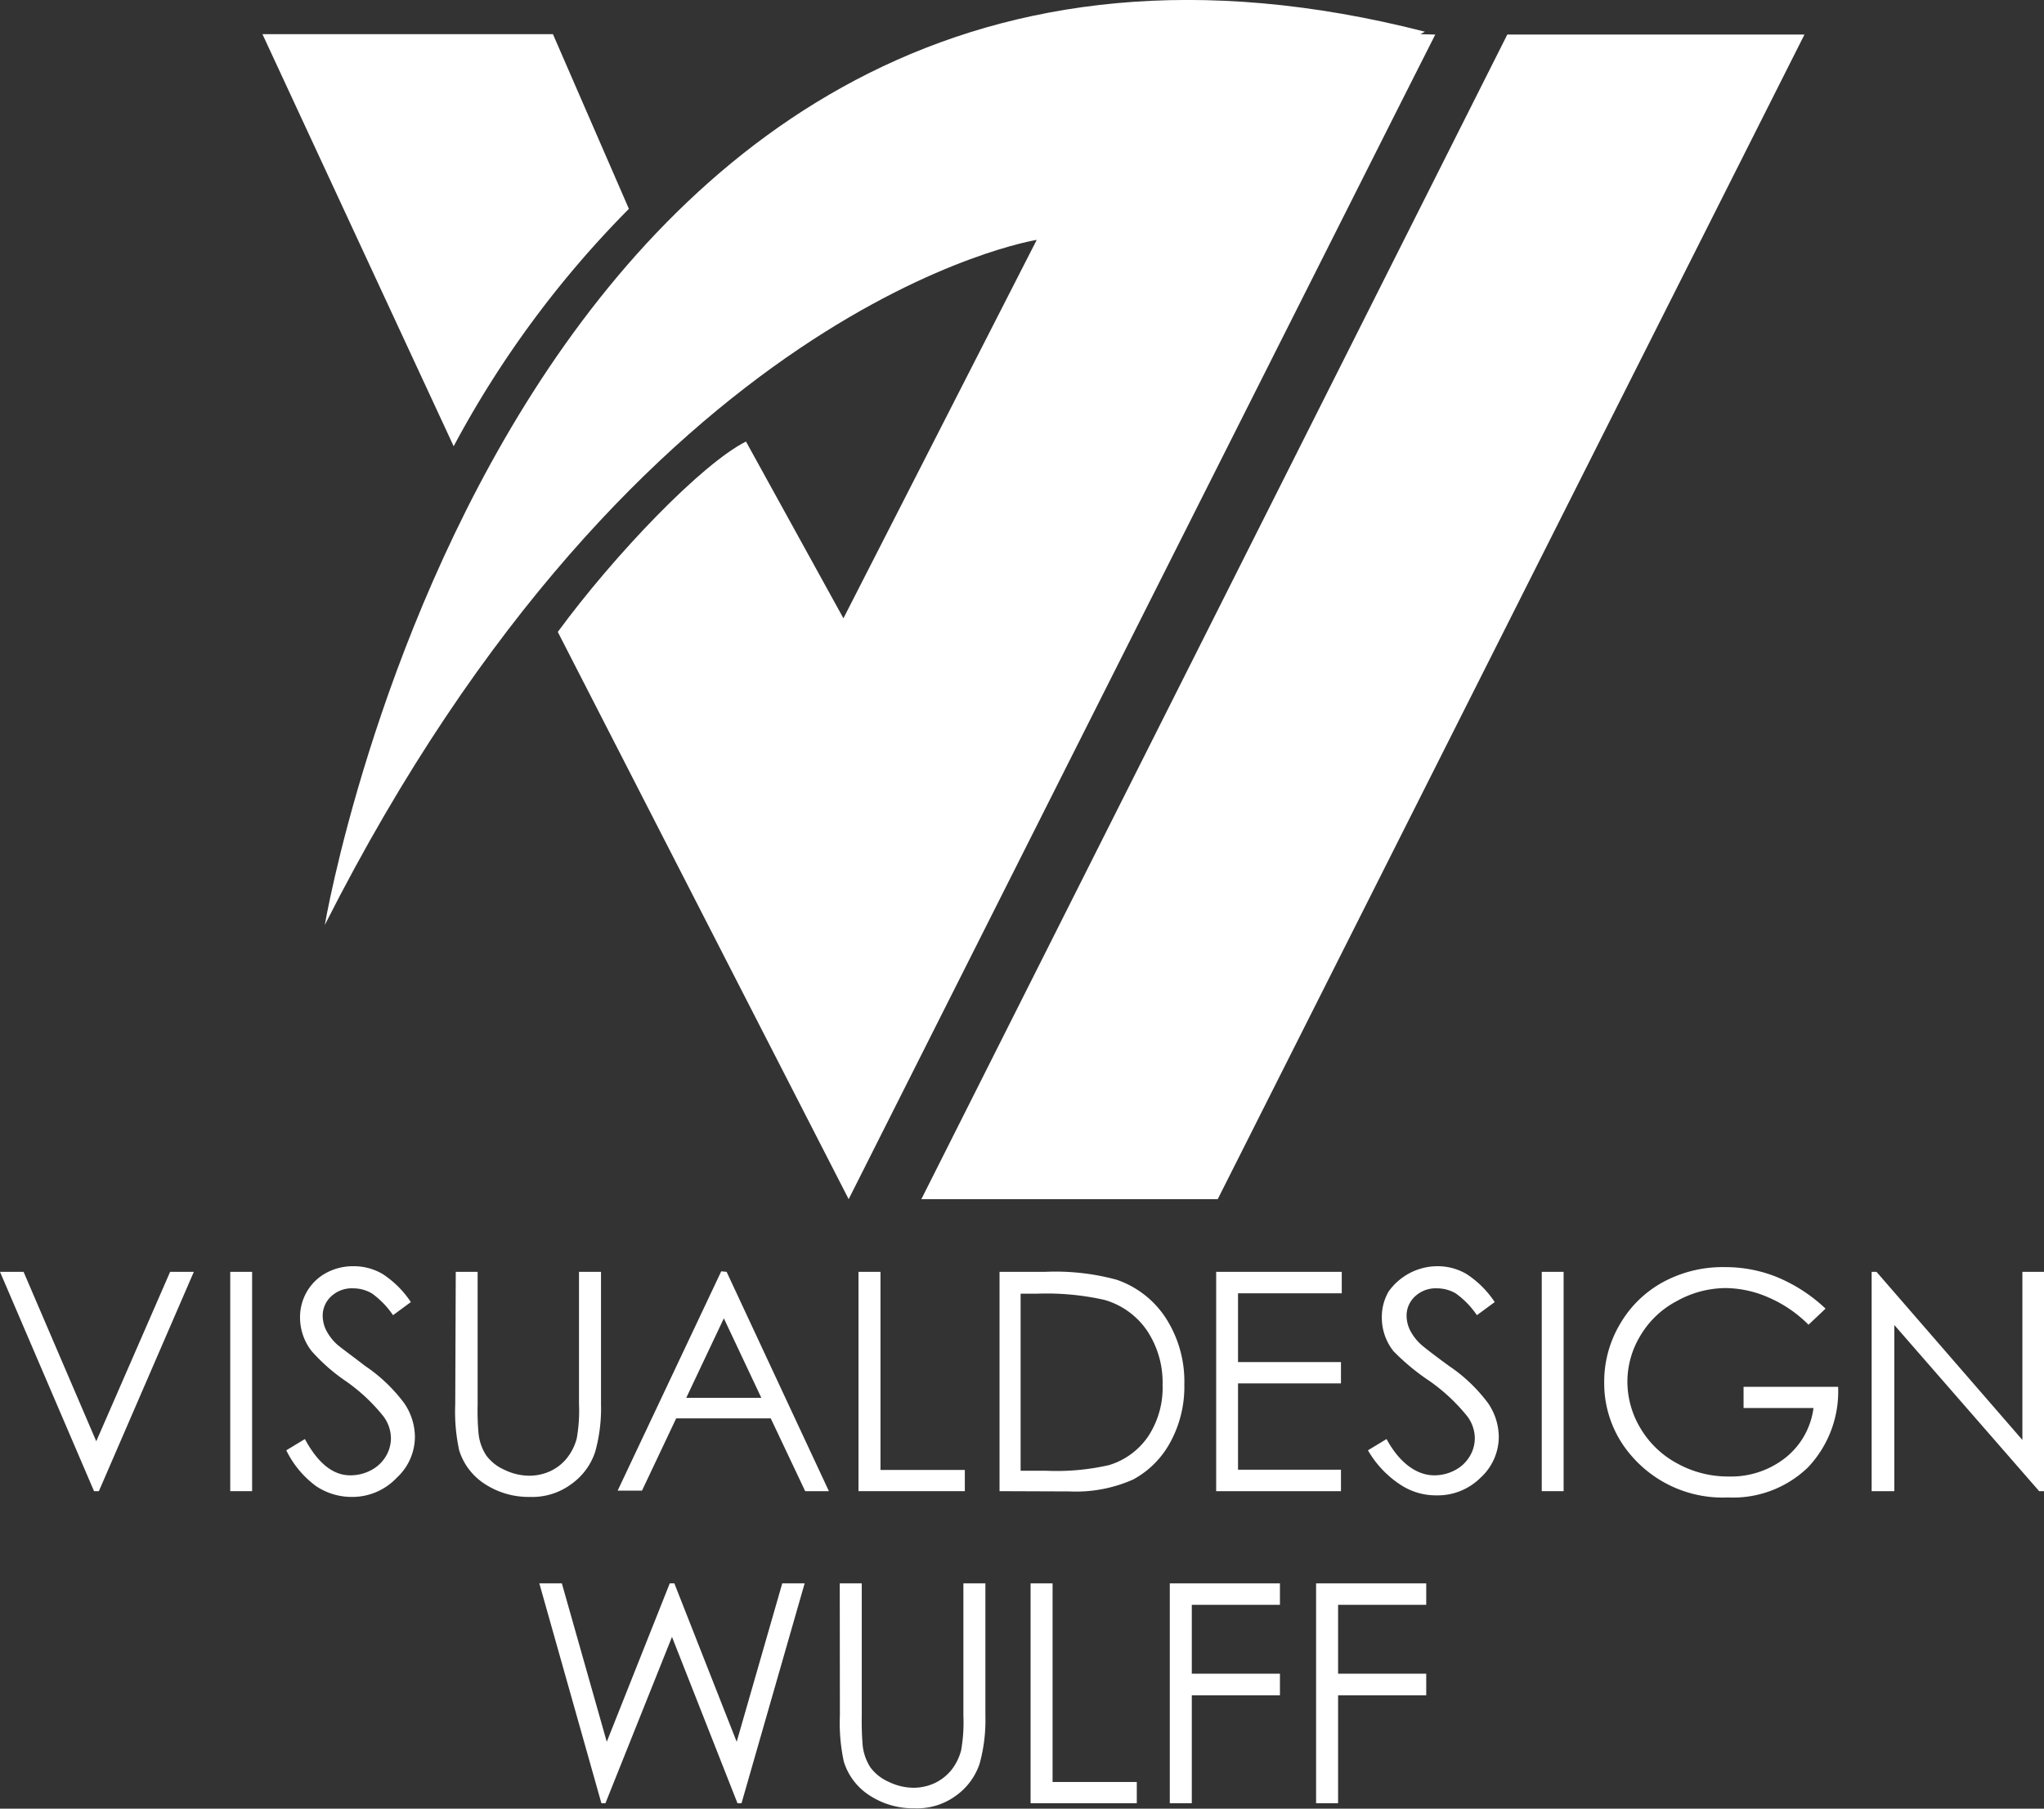 <svg xmlns="http://www.w3.org/2000/svg" width="156.07" height="138.13" viewBox="0 0 156.07 138.13"><rect x="0" y="0" width="156.07" height="138.13" fill="#333333" stroke="none"/><defs><style>.a{fill:#fff;}</style></defs><polygon class="a" points="137.78 2.64 115.09 2.64 70.35 91.58 92.98 91.58 137.78 2.64"/><path class="a" d="M43.38,122.6H45.1l3.43,12.1,4.81-12.1h.35l4.76,12.1,3.48-12.1h1.71l-4.82,16.79h-.31l-5-12.7-5.08,12.7h-.31Z" transform="translate(-2.2 -1.68)"/><path class="a" d="M66.32,122.6H68v10.13a22.49,22.49,0,0,0,.07,2.25,3.84,3.84,0,0,0,.58,1.66,3.46,3.46,0,0,0,1.41,1.12,4.37,4.37,0,0,0,1.9.45,3.84,3.84,0,0,0,1.6-.35,3.68,3.68,0,0,0,1.28-1,4.09,4.09,0,0,0,.75-1.52,12.22,12.22,0,0,0,.17-2.63V122.6h1.68v10.13a12.5,12.5,0,0,1-.44,3.64,4.91,4.91,0,0,1-1.76,2.41,5,5,0,0,1-3.19,1,6.1,6.1,0,0,1-3.48-1,4.71,4.71,0,0,1-1.94-2.57,13.93,13.93,0,0,1-.3-3.54Z" transform="translate(-2.2 -1.68)"/><path class="a" d="M80.89,122.6h1.68v15.17H89v1.62H80.89Z" transform="translate(-2.2 -1.68)"/><path class="a" d="M91.52,122.6h8.41v1.64H93.2v5.26h6.73v1.65H93.2v8.24H91.52Z" transform="translate(-2.2 -1.68)"/><path class="a" d="M102.69,122.6h8.41v1.64h-6.73v5.26h6.73v1.65h-6.73v8.24h-1.68Z" transform="translate(-2.2 -1.68)"/><path class="a" d="M2.2,98.81H4l5.55,12.94,5.64-12.94H17L9.75,115.56H9.38Z" transform="translate(-2.2 -1.68)"/><path class="a" d="M19.78,98.81h1.67v16.75H19.78Z" transform="translate(-2.2 -1.68)"/><path class="a" d="M24.06,112.44l1.42-.86q1.5,2.78,3.47,2.77a3.33,3.33,0,0,0,1.58-.39,2.83,2.83,0,0,0,1.13-1.06,2.69,2.69,0,0,0,.39-1.4,2.84,2.84,0,0,0-.57-1.65,13.69,13.69,0,0,0-2.87-2.69A14,14,0,0,1,26,104.87a4.17,4.17,0,0,1-.89-2.56,3.87,3.87,0,0,1,.53-2,3.79,3.79,0,0,1,1.47-1.42,4.32,4.32,0,0,1,2.07-.51,4.37,4.37,0,0,1,2.21.58,7.45,7.45,0,0,1,2.18,2.16l-1.36,1a6.68,6.68,0,0,0-1.61-1.66,2.84,2.84,0,0,0-1.45-.39,2.3,2.3,0,0,0-1.66.61,2,2,0,0,0-.65,1.52,2.58,2.58,0,0,0,.23,1,3.78,3.78,0,0,0,.83,1.12c.22.21,1,.77,2.17,1.67a12.26,12.26,0,0,1,3,2.86,4.63,4.63,0,0,1,.81,2.52,4.26,4.26,0,0,1-1.38,3.16A4.66,4.66,0,0,1,29.11,116a4.89,4.89,0,0,1-2.77-.82A7.42,7.42,0,0,1,24.06,112.44Z" transform="translate(-2.2 -1.68)"/><path class="a" d="M37,98.81h1.67v10.11a19.52,19.52,0,0,0,.07,2.24,3.76,3.76,0,0,0,.58,1.66,3.42,3.42,0,0,0,1.4,1.11,4.37,4.37,0,0,0,1.9.45,3.84,3.84,0,0,0,1.6-.35,3.5,3.5,0,0,0,1.27-1,4,4,0,0,0,.75-1.51,12.17,12.17,0,0,0,.17-2.62V98.81h1.68v10.11a12.35,12.35,0,0,1-.44,3.62A4.87,4.87,0,0,1,45.85,115a5,5,0,0,1-3.18,1,6.12,6.12,0,0,1-3.47-1,4.73,4.73,0,0,1-1.94-2.56,13.94,13.94,0,0,1-.3-3.53Z" transform="translate(-2.2 -1.68)"/><path class="a" d="M57.68,98.81l7.81,16.75H63.68L61.05,110H53.83l-2.61,5.52H49.36l7.91-16.75Zm-.21,3.55-2.87,6.07h5.73Z" transform="translate(-2.2 -1.68)"/><path class="a" d="M67.75,98.81h1.68v15.13h6.44v1.62H67.75Z" transform="translate(-2.2 -1.68)"/><path class="a" d="M78.52,115.56V98.81H82a17.82,17.82,0,0,1,5.45.6,7.28,7.28,0,0,1,3.81,3,8.94,8.94,0,0,1,1.37,5,8.84,8.84,0,0,1-1.08,4.43,7,7,0,0,1-2.83,2.83,10.74,10.74,0,0,1-4.87.91ZM80.13,114h1.94a17.93,17.93,0,0,0,4.81-.43,5.57,5.57,0,0,0,3-2.21,6.76,6.76,0,0,0,1.09-3.91,7.16,7.16,0,0,0-1.18-4.14,5.9,5.9,0,0,0-3.27-2.36,20.16,20.16,0,0,0-5.18-.47H80.13Z" transform="translate(-2.2 -1.68)"/><path class="a" d="M95.06,98.81h9.59v1.64H96.73v5.25h7.86v1.63H96.73v6.59h7.86v1.64H95.06Z" transform="translate(-2.2 -1.68)"/><path class="a" d="M106.65,112.44l1.42-.86c1,1.85,2.33,2.77,3.64,2.77a3.33,3.33,0,0,0,1.58-.39,2.83,2.83,0,0,0,1.13-1.06,2.69,2.69,0,0,0,.39-1.4,2.84,2.84,0,0,0-.57-1.65,14,14,0,0,0-2.87-2.69,17.18,17.18,0,0,1-2.77-2.29,4.11,4.11,0,0,1-.89-2.56,3.86,3.86,0,0,1,.52-2,4.6,4.6,0,0,1,3.71-1.93,4.37,4.37,0,0,1,2.21.58,7.45,7.45,0,0,1,2.18,2.16l-1.36,1a6.68,6.68,0,0,0-1.61-1.66,2.85,2.85,0,0,0-1.46-.39,2.29,2.29,0,0,0-1.65.61,2,2,0,0,0-.65,1.52,2.58,2.58,0,0,0,.23,1,3.78,3.78,0,0,0,.83,1.12c.22.21.94.77,2.17,1.67a12.26,12.26,0,0,1,3,2.86,4.63,4.63,0,0,1,.81,2.52,4.24,4.24,0,0,1-1.39,3.16,4.63,4.63,0,0,1-3.36,1.35,4.89,4.89,0,0,1-2.77-.82A7.77,7.77,0,0,1,106.65,112.44Z" transform="translate(-2.2 -1.68)"/><path class="a" d="M119.92,98.81h1.67v16.75h-1.67Z" transform="translate(-2.2 -1.68)"/><path class="a" d="M141.59,101.62l-1.3,1.23a9.8,9.8,0,0,0-3.07-2.09,8.3,8.3,0,0,0-3.25-.71,7.71,7.71,0,0,0-3.75,1,7,7,0,0,0-2.76,2.62,6.79,6.79,0,0,0-1,3.5,6.94,6.94,0,0,0,1,3.59,7.22,7.22,0,0,0,2.8,2.68,8,8,0,0,0,3.92,1,6.7,6.7,0,0,0,4.37-1.45,5.8,5.8,0,0,0,2.12-3.78h-5.34v-1.62h7.22a8.42,8.42,0,0,1-2.31,6.16,8.22,8.22,0,0,1-6.1,2.29,9.19,9.19,0,0,1-7.36-3.17,8.4,8.4,0,0,1-2.09-5.63,8.59,8.59,0,0,1,1.2-4.43,8.5,8.5,0,0,1,3.28-3.21,9.55,9.55,0,0,1,4.71-1.15,10.52,10.52,0,0,1,4,.76A12.16,12.16,0,0,1,141.59,101.62Z" transform="translate(-2.2 -1.68)"/><path class="a" d="M145.11,115.56V98.81h.37l11.14,12.84V98.81h1.66v16.75h-.38l-11.06-12.69v12.69Z" transform="translate(-2.2 -1.68)"/><path class="a" d="M50.22,17.63,44.42,4.29H22.24l14.6,31.47A77.58,77.58,0,0,1,50.22,17.63Z" transform="translate(-2.2 -1.68)"/><path class="a" d="M110.66,4.29,111,4.1C41.54-13.69,27,72.32,27,72.32,51.06,24.76,81.36,20,81.36,20L66.6,48.9,59.16,35.4c-3.38,1.7-10,8.59-14.37,14.54L67,93.26l41.79-83,3-5.94Z" transform="translate(-2.2 -1.68)"/></svg>